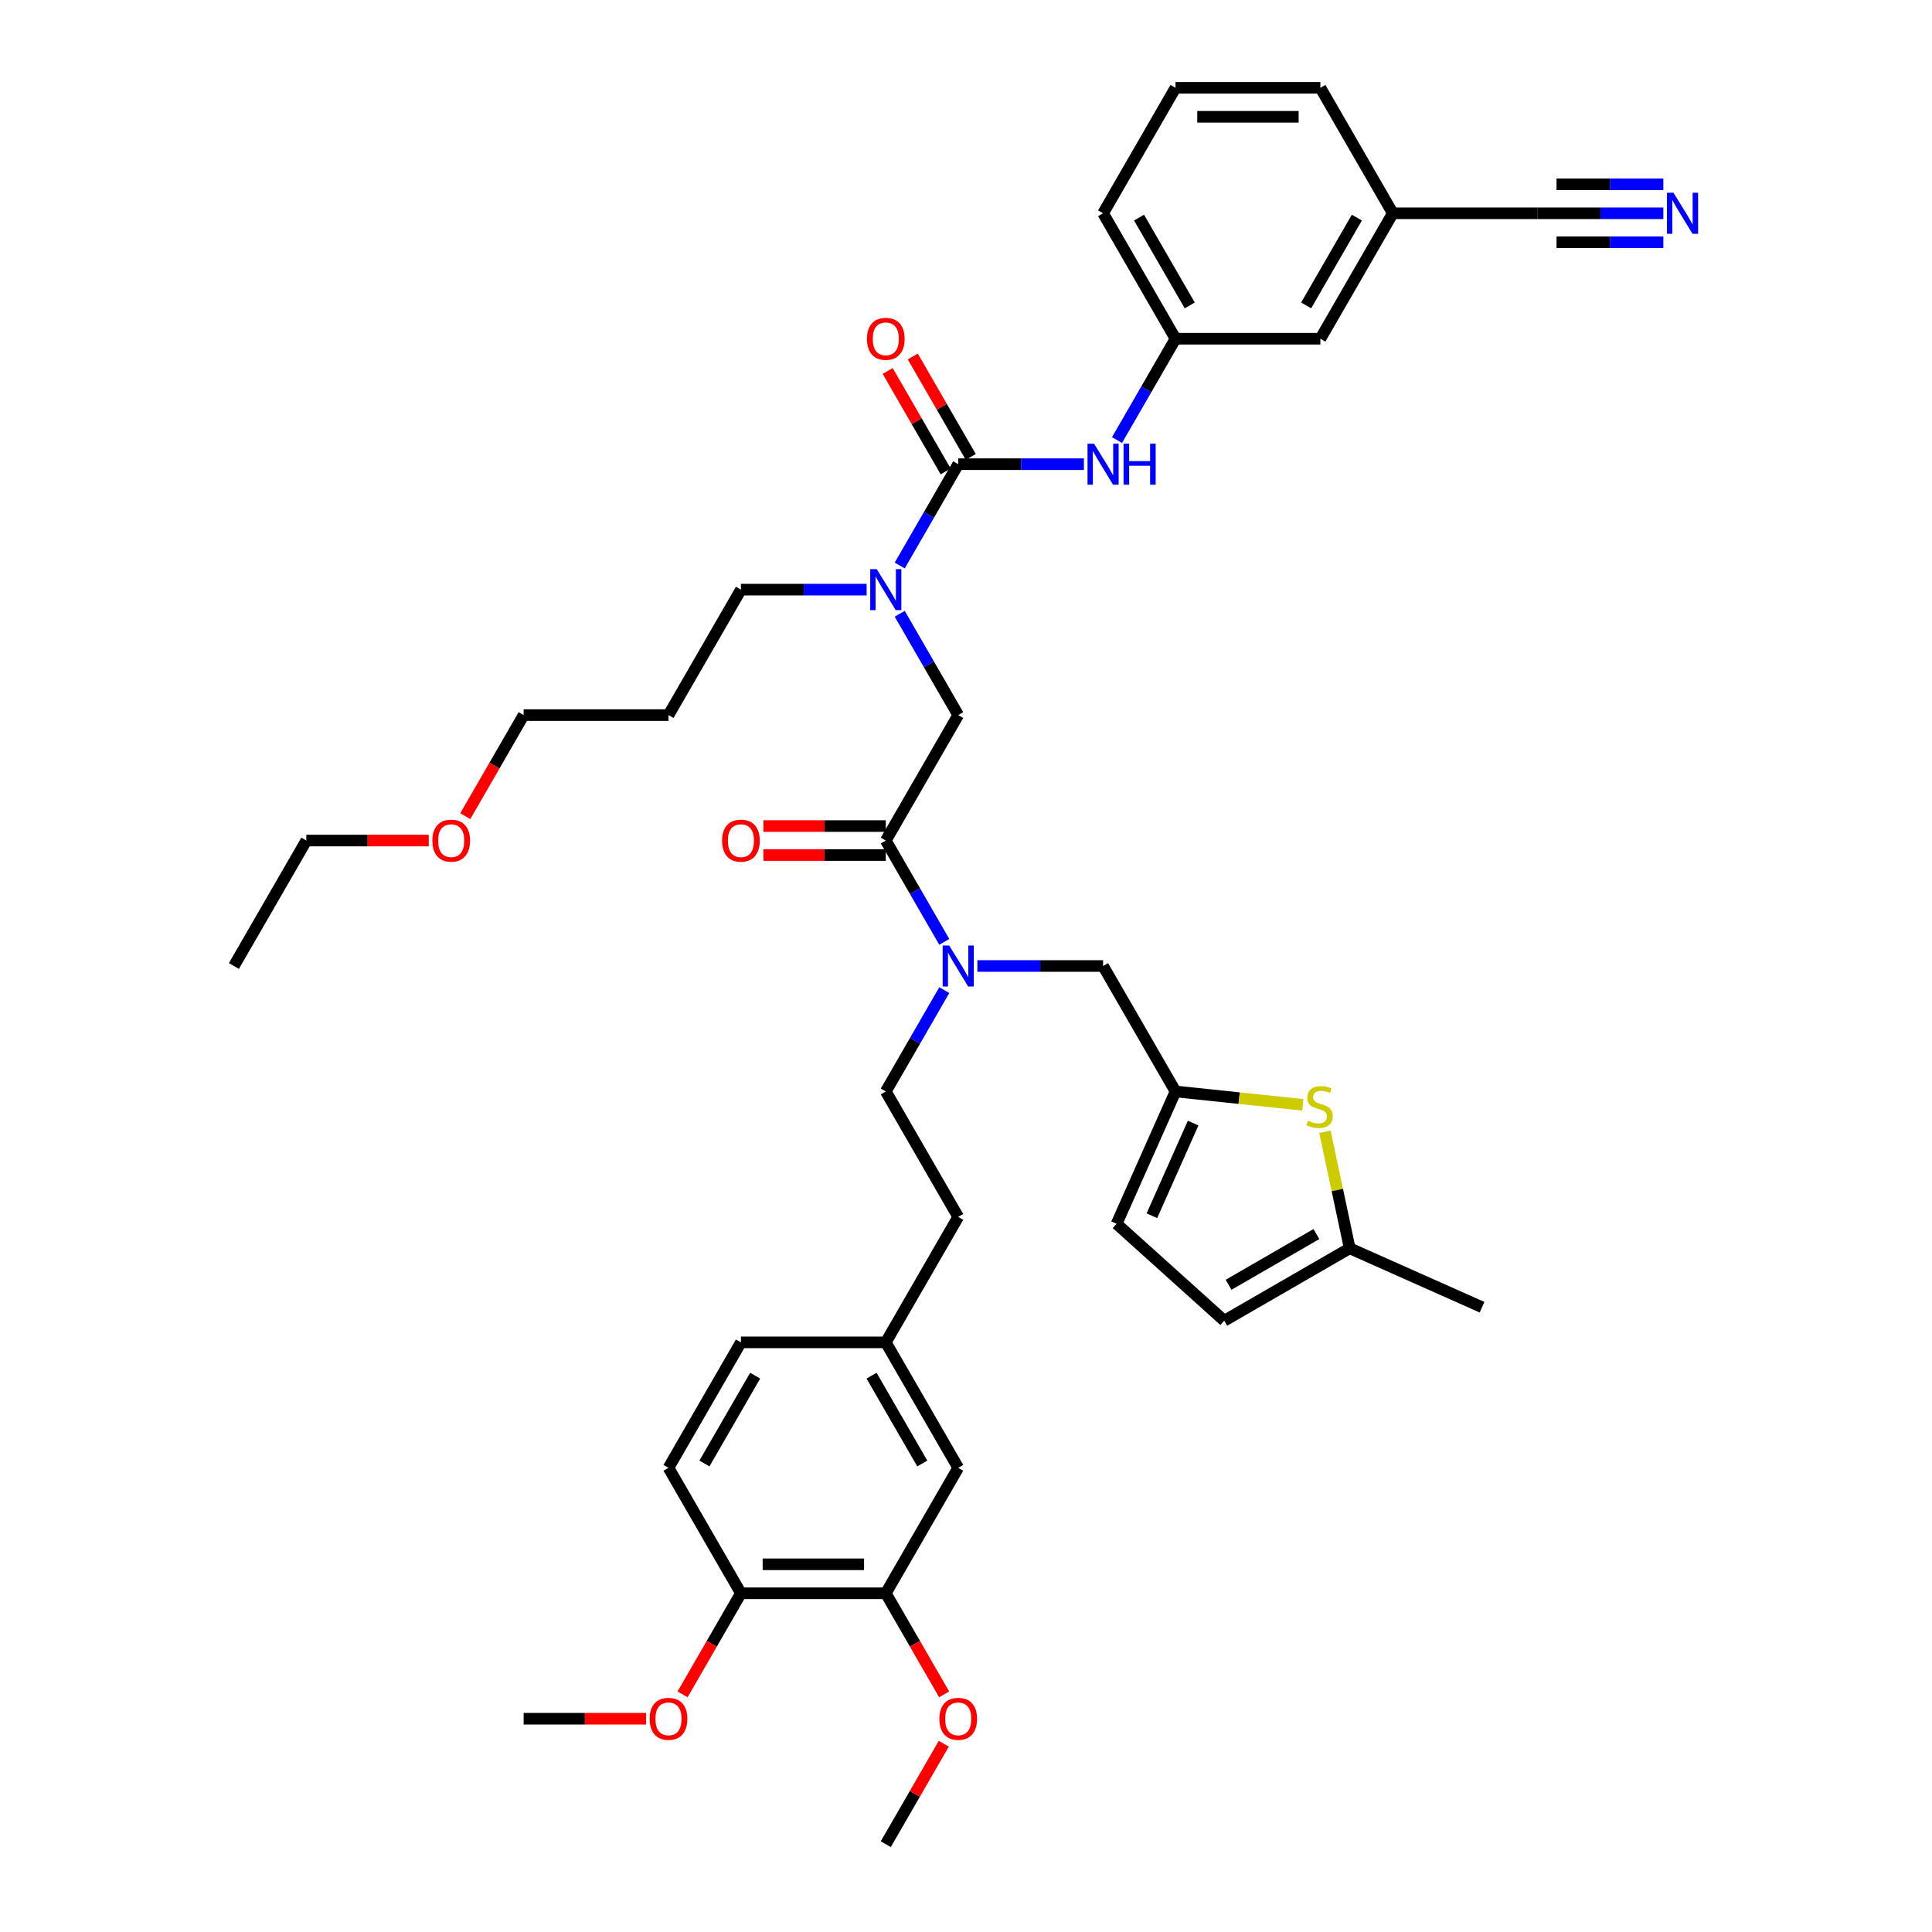 <?xml version='1.0' encoding='iso-8859-1'?>
<svg version='1.1' baseProfile='full'
              xmlns='http://www.w3.org/2000/svg'
                      xmlns:rdkit='http://www.rdkit.org/xml'
                      xmlns:xlink='http://www.w3.org/1999/xlink'
                  xml:space='preserve'
width='1000px' height='1000px' viewBox='0 0 1000 1000'>
<!-- END OF HEADER -->
<rect style='opacity:1.0;fill:#FFFFFF;stroke:none' width='1000' height='1000' x='0' y='0'> </rect>
<path class='bond-0' d='M 860.949,110.39 L 828.422,110.39' style='fill:none;fill-rule:evenodd;stroke:#0000FF;stroke-width:6px;stroke-linecap:butt;stroke-linejoin:miter;stroke-opacity:1' />
<path class='bond-0' d='M 828.422,110.39 L 795.896,110.39' style='fill:none;fill-rule:evenodd;stroke:#000000;stroke-width:6px;stroke-linecap:butt;stroke-linejoin:miter;stroke-opacity:1' />
<path class='bond-0' d='M 860.949,95.394 L 833.301,95.394' style='fill:none;fill-rule:evenodd;stroke:#0000FF;stroke-width:6px;stroke-linecap:butt;stroke-linejoin:miter;stroke-opacity:1' />
<path class='bond-0' d='M 833.301,95.394 L 805.654,95.394' style='fill:none;fill-rule:evenodd;stroke:#000000;stroke-width:6px;stroke-linecap:butt;stroke-linejoin:miter;stroke-opacity:1' />
<path class='bond-0' d='M 860.949,125.386 L 833.301,125.386' style='fill:none;fill-rule:evenodd;stroke:#0000FF;stroke-width:6px;stroke-linecap:butt;stroke-linejoin:miter;stroke-opacity:1' />
<path class='bond-0' d='M 833.301,125.386 L 805.654,125.386' style='fill:none;fill-rule:evenodd;stroke:#000000;stroke-width:6px;stroke-linecap:butt;stroke-linejoin:miter;stroke-opacity:1' />
<path class='bond-1' d='M 465.695,317.687 L 480.834,343.908' style='fill:none;fill-rule:evenodd;stroke:#0000FF;stroke-width:6px;stroke-linecap:butt;stroke-linejoin:miter;stroke-opacity:1' />
<path class='bond-1' d='M 480.834,343.908 L 495.974,370.13' style='fill:none;fill-rule:evenodd;stroke:#000000;stroke-width:6px;stroke-linecap:butt;stroke-linejoin:miter;stroke-opacity:1' />
<path class='bond-2' d='M 465.695,292.703 L 480.834,266.481' style='fill:none;fill-rule:evenodd;stroke:#0000FF;stroke-width:6px;stroke-linecap:butt;stroke-linejoin:miter;stroke-opacity:1' />
<path class='bond-2' d='M 480.834,266.481 L 495.974,240.26' style='fill:none;fill-rule:evenodd;stroke:#000000;stroke-width:6px;stroke-linecap:butt;stroke-linejoin:miter;stroke-opacity:1' />
<path class='bond-3' d='M 448.556,305.195 L 416.029,305.195' style='fill:none;fill-rule:evenodd;stroke:#0000FF;stroke-width:6px;stroke-linecap:butt;stroke-linejoin:miter;stroke-opacity:1' />
<path class='bond-3' d='M 416.029,305.195 L 383.503,305.195' style='fill:none;fill-rule:evenodd;stroke:#000000;stroke-width:6px;stroke-linecap:butt;stroke-linejoin:miter;stroke-opacity:1' />
<path class='bond-4' d='M 502.467,236.511 L 487.458,210.514' style='fill:none;fill-rule:evenodd;stroke:#000000;stroke-width:6px;stroke-linecap:butt;stroke-linejoin:miter;stroke-opacity:1' />
<path class='bond-4' d='M 487.458,210.514 L 472.449,184.517' style='fill:none;fill-rule:evenodd;stroke:#FF0000;stroke-width:6px;stroke-linecap:butt;stroke-linejoin:miter;stroke-opacity:1' />
<path class='bond-4' d='M 489.48,244.009 L 474.471,218.012' style='fill:none;fill-rule:evenodd;stroke:#000000;stroke-width:6px;stroke-linecap:butt;stroke-linejoin:miter;stroke-opacity:1' />
<path class='bond-4' d='M 474.471,218.012 L 459.462,192.015' style='fill:none;fill-rule:evenodd;stroke:#FF0000;stroke-width:6px;stroke-linecap:butt;stroke-linejoin:miter;stroke-opacity:1' />
<path class='bond-5' d='M 495.974,240.26 L 528.5,240.26' style='fill:none;fill-rule:evenodd;stroke:#000000;stroke-width:6px;stroke-linecap:butt;stroke-linejoin:miter;stroke-opacity:1' />
<path class='bond-5' d='M 528.5,240.26 L 561.027,240.26' style='fill:none;fill-rule:evenodd;stroke:#0000FF;stroke-width:6px;stroke-linecap:butt;stroke-linejoin:miter;stroke-opacity:1' />
<path class='bond-6' d='M 578.166,227.768 L 593.305,201.546' style='fill:none;fill-rule:evenodd;stroke:#0000FF;stroke-width:6px;stroke-linecap:butt;stroke-linejoin:miter;stroke-opacity:1' />
<path class='bond-6' d='M 593.305,201.546 L 608.444,175.325' style='fill:none;fill-rule:evenodd;stroke:#000000;stroke-width:6px;stroke-linecap:butt;stroke-linejoin:miter;stroke-opacity:1' />
<path class='bond-7' d='M 795.896,110.39 L 720.915,110.39' style='fill:none;fill-rule:evenodd;stroke:#000000;stroke-width:6px;stroke-linecap:butt;stroke-linejoin:miter;stroke-opacity:1' />
<path class='bond-8' d='M 720.915,110.39 L 683.425,175.325' style='fill:none;fill-rule:evenodd;stroke:#000000;stroke-width:6px;stroke-linecap:butt;stroke-linejoin:miter;stroke-opacity:1' />
<path class='bond-8' d='M 702.305,112.632 L 676.061,158.086' style='fill:none;fill-rule:evenodd;stroke:#000000;stroke-width:6px;stroke-linecap:butt;stroke-linejoin:miter;stroke-opacity:1' />
<path class='bond-9' d='M 720.915,110.39 L 683.425,45.455' style='fill:none;fill-rule:evenodd;stroke:#000000;stroke-width:6px;stroke-linecap:butt;stroke-linejoin:miter;stroke-opacity:1' />
<path class='bond-10' d='M 383.503,305.195 L 346.012,370.13' style='fill:none;fill-rule:evenodd;stroke:#000000;stroke-width:6px;stroke-linecap:butt;stroke-linejoin:miter;stroke-opacity:1' />
<path class='bond-11' d='M 458.483,427.567 L 426.804,427.567' style='fill:none;fill-rule:evenodd;stroke:#000000;stroke-width:6px;stroke-linecap:butt;stroke-linejoin:miter;stroke-opacity:1' />
<path class='bond-11' d='M 426.804,427.567 L 395.125,427.567' style='fill:none;fill-rule:evenodd;stroke:#FF0000;stroke-width:6px;stroke-linecap:butt;stroke-linejoin:miter;stroke-opacity:1' />
<path class='bond-11' d='M 458.483,442.563 L 426.804,442.563' style='fill:none;fill-rule:evenodd;stroke:#000000;stroke-width:6px;stroke-linecap:butt;stroke-linejoin:miter;stroke-opacity:1' />
<path class='bond-11' d='M 426.804,442.563 L 395.125,442.563' style='fill:none;fill-rule:evenodd;stroke:#FF0000;stroke-width:6px;stroke-linecap:butt;stroke-linejoin:miter;stroke-opacity:1' />
<path class='bond-12' d='M 458.483,435.065 L 495.974,370.13' style='fill:none;fill-rule:evenodd;stroke:#000000;stroke-width:6px;stroke-linecap:butt;stroke-linejoin:miter;stroke-opacity:1' />
<path class='bond-13' d='M 458.483,435.065 L 473.622,461.287' style='fill:none;fill-rule:evenodd;stroke:#000000;stroke-width:6px;stroke-linecap:butt;stroke-linejoin:miter;stroke-opacity:1' />
<path class='bond-13' d='M 473.622,461.287 L 488.761,487.508' style='fill:none;fill-rule:evenodd;stroke:#0000FF;stroke-width:6px;stroke-linecap:butt;stroke-linejoin:miter;stroke-opacity:1' />
<path class='bond-14' d='M 346.012,370.13 L 271.032,370.13' style='fill:none;fill-rule:evenodd;stroke:#000000;stroke-width:6px;stroke-linecap:butt;stroke-linejoin:miter;stroke-opacity:1' />
<path class='bond-15' d='M 570.954,500 L 608.444,564.935' style='fill:none;fill-rule:evenodd;stroke:#000000;stroke-width:6px;stroke-linecap:butt;stroke-linejoin:miter;stroke-opacity:1' />
<path class='bond-16' d='M 570.954,500 L 538.428,500' style='fill:none;fill-rule:evenodd;stroke:#000000;stroke-width:6px;stroke-linecap:butt;stroke-linejoin:miter;stroke-opacity:1' />
<path class='bond-16' d='M 538.428,500 L 505.901,500' style='fill:none;fill-rule:evenodd;stroke:#0000FF;stroke-width:6px;stroke-linecap:butt;stroke-linejoin:miter;stroke-opacity:1' />
<path class='bond-17' d='M 488.761,512.492 L 473.622,538.713' style='fill:none;fill-rule:evenodd;stroke:#0000FF;stroke-width:6px;stroke-linecap:butt;stroke-linejoin:miter;stroke-opacity:1' />
<path class='bond-17' d='M 473.622,538.713 L 458.483,564.935' style='fill:none;fill-rule:evenodd;stroke:#000000;stroke-width:6px;stroke-linecap:butt;stroke-linejoin:miter;stroke-opacity:1' />
<path class='bond-18' d='M 458.483,564.935 L 495.974,629.87' style='fill:none;fill-rule:evenodd;stroke:#000000;stroke-width:6px;stroke-linecap:butt;stroke-linejoin:miter;stroke-opacity:1' />
<path class='bond-19' d='M 458.483,824.675 L 383.503,824.675' style='fill:none;fill-rule:evenodd;stroke:#000000;stroke-width:6px;stroke-linecap:butt;stroke-linejoin:miter;stroke-opacity:1' />
<path class='bond-19' d='M 447.236,809.679 L 394.75,809.679' style='fill:none;fill-rule:evenodd;stroke:#000000;stroke-width:6px;stroke-linecap:butt;stroke-linejoin:miter;stroke-opacity:1' />
<path class='bond-20' d='M 458.483,824.675 L 495.974,759.74' style='fill:none;fill-rule:evenodd;stroke:#000000;stroke-width:6px;stroke-linecap:butt;stroke-linejoin:miter;stroke-opacity:1' />
<path class='bond-21' d='M 458.483,824.675 L 473.588,850.837' style='fill:none;fill-rule:evenodd;stroke:#000000;stroke-width:6px;stroke-linecap:butt;stroke-linejoin:miter;stroke-opacity:1' />
<path class='bond-21' d='M 473.588,850.837 L 488.692,876.999' style='fill:none;fill-rule:evenodd;stroke:#FF0000;stroke-width:6px;stroke-linecap:butt;stroke-linejoin:miter;stroke-opacity:1' />
<path class='bond-22' d='M 383.503,824.675 L 346.012,759.74' style='fill:none;fill-rule:evenodd;stroke:#000000;stroke-width:6px;stroke-linecap:butt;stroke-linejoin:miter;stroke-opacity:1' />
<path class='bond-23' d='M 383.503,824.675 L 368.398,850.837' style='fill:none;fill-rule:evenodd;stroke:#000000;stroke-width:6px;stroke-linecap:butt;stroke-linejoin:miter;stroke-opacity:1' />
<path class='bond-23' d='M 368.398,850.837 L 353.294,876.999' style='fill:none;fill-rule:evenodd;stroke:#FF0000;stroke-width:6px;stroke-linecap:butt;stroke-linejoin:miter;stroke-opacity:1' />
<path class='bond-24' d='M 608.444,564.935 L 641.388,568.398' style='fill:none;fill-rule:evenodd;stroke:#000000;stroke-width:6px;stroke-linecap:butt;stroke-linejoin:miter;stroke-opacity:1' />
<path class='bond-24' d='M 641.388,568.398 L 674.331,571.86' style='fill:none;fill-rule:evenodd;stroke:#CCCC00;stroke-width:6px;stroke-linecap:butt;stroke-linejoin:miter;stroke-opacity:1' />
<path class='bond-25' d='M 608.444,564.935 L 577.947,633.433' style='fill:none;fill-rule:evenodd;stroke:#000000;stroke-width:6px;stroke-linecap:butt;stroke-linejoin:miter;stroke-opacity:1' />
<path class='bond-25' d='M 617.569,581.309 L 596.221,629.258' style='fill:none;fill-rule:evenodd;stroke:#000000;stroke-width:6px;stroke-linecap:butt;stroke-linejoin:miter;stroke-opacity:1' />
<path class='bond-26' d='M 685.784,585.804 L 692.194,615.96' style='fill:none;fill-rule:evenodd;stroke:#CCCC00;stroke-width:6px;stroke-linecap:butt;stroke-linejoin:miter;stroke-opacity:1' />
<path class='bond-26' d='M 692.194,615.96 L 698.604,646.115' style='fill:none;fill-rule:evenodd;stroke:#000000;stroke-width:6px;stroke-linecap:butt;stroke-linejoin:miter;stroke-opacity:1' />
<path class='bond-27' d='M 577.947,633.433 L 633.668,683.605' style='fill:none;fill-rule:evenodd;stroke:#000000;stroke-width:6px;stroke-linecap:butt;stroke-linejoin:miter;stroke-opacity:1' />
<path class='bond-28' d='M 698.604,646.115 L 633.668,683.605' style='fill:none;fill-rule:evenodd;stroke:#000000;stroke-width:6px;stroke-linecap:butt;stroke-linejoin:miter;stroke-opacity:1' />
<path class='bond-28' d='M 681.365,638.751 L 635.911,664.994' style='fill:none;fill-rule:evenodd;stroke:#000000;stroke-width:6px;stroke-linecap:butt;stroke-linejoin:miter;stroke-opacity:1' />
<path class='bond-29' d='M 698.604,646.115 L 767.102,676.612' style='fill:none;fill-rule:evenodd;stroke:#000000;stroke-width:6px;stroke-linecap:butt;stroke-linejoin:miter;stroke-opacity:1' />
<path class='bond-30' d='M 495.974,759.74 L 458.483,694.805' style='fill:none;fill-rule:evenodd;stroke:#000000;stroke-width:6px;stroke-linecap:butt;stroke-linejoin:miter;stroke-opacity:1' />
<path class='bond-30' d='M 477.363,757.498 L 451.12,712.044' style='fill:none;fill-rule:evenodd;stroke:#000000;stroke-width:6px;stroke-linecap:butt;stroke-linejoin:miter;stroke-opacity:1' />
<path class='bond-31' d='M 346.012,759.74 L 383.503,694.805' style='fill:none;fill-rule:evenodd;stroke:#000000;stroke-width:6px;stroke-linecap:butt;stroke-linejoin:miter;stroke-opacity:1' />
<path class='bond-31' d='M 364.623,757.498 L 390.866,712.044' style='fill:none;fill-rule:evenodd;stroke:#000000;stroke-width:6px;stroke-linecap:butt;stroke-linejoin:miter;stroke-opacity:1' />
<path class='bond-32' d='M 458.483,694.805 L 383.503,694.805' style='fill:none;fill-rule:evenodd;stroke:#000000;stroke-width:6px;stroke-linecap:butt;stroke-linejoin:miter;stroke-opacity:1' />
<path class='bond-33' d='M 458.483,694.805 L 495.974,629.87' style='fill:none;fill-rule:evenodd;stroke:#000000;stroke-width:6px;stroke-linecap:butt;stroke-linejoin:miter;stroke-opacity:1' />
<path class='bond-34' d='M 488.502,902.552 L 473.492,928.549' style='fill:none;fill-rule:evenodd;stroke:#FF0000;stroke-width:6px;stroke-linecap:butt;stroke-linejoin:miter;stroke-opacity:1' />
<path class='bond-34' d='M 473.492,928.549 L 458.483,954.545' style='fill:none;fill-rule:evenodd;stroke:#000000;stroke-width:6px;stroke-linecap:butt;stroke-linejoin:miter;stroke-opacity:1' />
<path class='bond-35' d='M 334.39,889.61 L 302.711,889.61' style='fill:none;fill-rule:evenodd;stroke:#FF0000;stroke-width:6px;stroke-linecap:butt;stroke-linejoin:miter;stroke-opacity:1' />
<path class='bond-35' d='M 302.711,889.61 L 271.032,889.61' style='fill:none;fill-rule:evenodd;stroke:#000000;stroke-width:6px;stroke-linecap:butt;stroke-linejoin:miter;stroke-opacity:1' />
<path class='bond-36' d='M 271.032,370.13 L 255.927,396.292' style='fill:none;fill-rule:evenodd;stroke:#000000;stroke-width:6px;stroke-linecap:butt;stroke-linejoin:miter;stroke-opacity:1' />
<path class='bond-36' d='M 255.927,396.292 L 240.823,422.453' style='fill:none;fill-rule:evenodd;stroke:#FF0000;stroke-width:6px;stroke-linecap:butt;stroke-linejoin:miter;stroke-opacity:1' />
<path class='bond-37' d='M 221.92,435.065 L 190.24,435.065' style='fill:none;fill-rule:evenodd;stroke:#FF0000;stroke-width:6px;stroke-linecap:butt;stroke-linejoin:miter;stroke-opacity:1' />
<path class='bond-37' d='M 190.24,435.065 L 158.561,435.065' style='fill:none;fill-rule:evenodd;stroke:#000000;stroke-width:6px;stroke-linecap:butt;stroke-linejoin:miter;stroke-opacity:1' />
<path class='bond-38' d='M 158.561,435.065 L 121.071,500' style='fill:none;fill-rule:evenodd;stroke:#000000;stroke-width:6px;stroke-linecap:butt;stroke-linejoin:miter;stroke-opacity:1' />
<path class='bond-39' d='M 608.444,175.325 L 683.425,175.325' style='fill:none;fill-rule:evenodd;stroke:#000000;stroke-width:6px;stroke-linecap:butt;stroke-linejoin:miter;stroke-opacity:1' />
<path class='bond-40' d='M 608.444,175.325 L 570.954,110.39' style='fill:none;fill-rule:evenodd;stroke:#000000;stroke-width:6px;stroke-linecap:butt;stroke-linejoin:miter;stroke-opacity:1' />
<path class='bond-40' d='M 615.808,158.086 L 589.565,112.632' style='fill:none;fill-rule:evenodd;stroke:#000000;stroke-width:6px;stroke-linecap:butt;stroke-linejoin:miter;stroke-opacity:1' />
<path class='bond-41' d='M 608.444,45.455 L 570.954,110.39' style='fill:none;fill-rule:evenodd;stroke:#000000;stroke-width:6px;stroke-linecap:butt;stroke-linejoin:miter;stroke-opacity:1' />
<path class='bond-42' d='M 608.444,45.455 L 683.425,45.455' style='fill:none;fill-rule:evenodd;stroke:#000000;stroke-width:6px;stroke-linecap:butt;stroke-linejoin:miter;stroke-opacity:1' />
<path class='bond-42' d='M 619.691,60.451 L 672.178,60.451' style='fill:none;fill-rule:evenodd;stroke:#000000;stroke-width:6px;stroke-linecap:butt;stroke-linejoin:miter;stroke-opacity:1' />
<path  class='atom-0' d='M 866.183 99.772
L 873.141 111.019
Q 873.831 112.129, 874.94 114.139
Q 876.05 116.148, 876.11 116.268
L 876.11 99.772
L 878.929 99.772
L 878.929 121.007
L 876.02 121.007
L 868.552 108.71
Q 867.682 107.27, 866.752 105.621
Q 865.853 103.971, 865.583 103.461
L 865.583 121.007
L 862.823 121.007
L 862.823 99.772
L 866.183 99.772
' fill='#0000FF'/>
<path  class='atom-1' d='M 453.789 294.578
L 460.748 305.825
Q 461.438 306.934, 462.547 308.944
Q 463.657 310.953, 463.717 311.073
L 463.717 294.578
L 466.536 294.578
L 466.536 315.812
L 463.627 315.812
L 456.159 303.515
Q 455.289 302.076, 454.359 300.426
Q 453.46 298.776, 453.19 298.267
L 453.19 315.812
L 450.43 315.812
L 450.43 294.578
L 453.789 294.578
' fill='#0000FF'/>
<path  class='atom-3' d='M 448.736 175.385
Q 448.736 170.286, 451.255 167.437
Q 453.774 164.587, 458.483 164.587
Q 463.192 164.587, 465.711 167.437
Q 468.231 170.286, 468.231 175.385
Q 468.231 180.543, 465.681 183.483
Q 463.132 186.392, 458.483 186.392
Q 453.804 186.392, 451.255 183.483
Q 448.736 180.573, 448.736 175.385
M 458.483 183.992
Q 461.722 183.992, 463.462 181.833
Q 465.232 179.644, 465.232 175.385
Q 465.232 171.216, 463.462 169.116
Q 461.722 166.987, 458.483 166.987
Q 455.244 166.987, 453.475 169.086
Q 451.735 171.186, 451.735 175.385
Q 451.735 179.674, 453.475 181.833
Q 455.244 183.992, 458.483 183.992
' fill='#FF0000'/>
<path  class='atom-4' d='M 566.26 229.642
L 573.219 240.89
Q 573.908 241.999, 575.018 244.009
Q 576.128 246.018, 576.188 246.138
L 576.188 229.642
L 579.007 229.642
L 579.007 250.877
L 576.098 250.877
L 568.63 238.58
Q 567.76 237.141, 566.83 235.491
Q 565.93 233.841, 565.66 233.332
L 565.66 250.877
L 562.901 250.877
L 562.901 229.642
L 566.26 229.642
' fill='#0000FF'/>
<path  class='atom-4' d='M 581.556 229.642
L 584.436 229.642
L 584.436 238.67
L 595.293 238.67
L 595.293 229.642
L 598.172 229.642
L 598.172 250.877
L 595.293 250.877
L 595.293 241.07
L 584.436 241.07
L 584.436 250.877
L 581.556 250.877
L 581.556 229.642
' fill='#0000FF'/>
<path  class='atom-9' d='M 373.755 435.125
Q 373.755 430.026, 376.275 427.177
Q 378.794 424.328, 383.503 424.328
Q 388.211 424.328, 390.731 427.177
Q 393.25 430.026, 393.25 435.125
Q 393.25 440.284, 390.701 443.223
Q 388.152 446.132, 383.503 446.132
Q 378.824 446.132, 376.275 443.223
Q 373.755 440.314, 373.755 435.125
M 383.503 443.733
Q 386.742 443.733, 388.481 441.573
Q 390.251 439.384, 390.251 435.125
Q 390.251 430.956, 388.481 428.857
Q 386.742 426.727, 383.503 426.727
Q 380.264 426.727, 378.494 428.827
Q 376.754 430.926, 376.754 435.125
Q 376.754 439.414, 378.494 441.573
Q 380.264 443.733, 383.503 443.733
' fill='#FF0000'/>
<path  class='atom-13' d='M 491.28 489.383
L 498.238 500.63
Q 498.928 501.74, 500.037 503.749
Q 501.147 505.759, 501.207 505.878
L 501.207 489.383
L 504.026 489.383
L 504.026 510.617
L 501.117 510.617
L 493.649 498.32
Q 492.779 496.881, 491.85 495.231
Q 490.95 493.582, 490.68 493.072
L 490.68 510.617
L 487.921 510.617
L 487.921 489.383
L 491.28 489.383
' fill='#0000FF'/>
<path  class='atom-18' d='M 677.016 580.061
Q 677.256 580.151, 678.245 580.571
Q 679.235 580.991, 680.315 581.26
Q 681.425 581.5, 682.504 581.5
Q 684.514 581.5, 685.683 580.541
Q 686.853 579.551, 686.853 577.841
Q 686.853 576.672, 686.253 575.952
Q 685.683 575.232, 684.784 574.842
Q 683.884 574.452, 682.384 574.002
Q 680.495 573.432, 679.355 572.893
Q 678.245 572.353, 677.436 571.213
Q 676.656 570.073, 676.656 568.154
Q 676.656 565.485, 678.455 563.835
Q 680.285 562.185, 683.884 562.185
Q 686.343 562.185, 689.133 563.355
L 688.443 565.665
Q 685.893 564.615, 683.974 564.615
Q 681.904 564.615, 680.765 565.485
Q 679.625 566.324, 679.655 567.794
Q 679.655 568.934, 680.225 569.623
Q 680.825 570.313, 681.665 570.703
Q 682.534 571.093, 683.974 571.543
Q 685.893 572.143, 687.033 572.743
Q 688.173 573.343, 688.983 574.572
Q 689.822 575.772, 689.822 577.841
Q 689.822 580.781, 687.843 582.37
Q 685.893 583.93, 682.624 583.93
Q 680.735 583.93, 679.295 583.51
Q 677.886 583.12, 676.206 582.43
L 677.016 580.061
' fill='#CCCC00'/>
<path  class='atom-27' d='M 486.226 889.67
Q 486.226 884.572, 488.745 881.722
Q 491.265 878.873, 495.974 878.873
Q 500.682 878.873, 503.202 881.722
Q 505.721 884.572, 505.721 889.67
Q 505.721 894.829, 503.172 897.768
Q 500.622 900.678, 495.974 900.678
Q 491.295 900.678, 488.745 897.768
Q 486.226 894.859, 486.226 889.67
M 495.974 898.278
Q 499.213 898.278, 500.952 896.119
Q 502.722 893.929, 502.722 889.67
Q 502.722 885.501, 500.952 883.402
Q 499.213 881.273, 495.974 881.273
Q 492.734 881.273, 490.965 883.372
Q 489.225 885.471, 489.225 889.67
Q 489.225 893.959, 490.965 896.119
Q 492.734 898.278, 495.974 898.278
' fill='#FF0000'/>
<path  class='atom-28' d='M 336.265 889.67
Q 336.265 884.572, 338.784 881.722
Q 341.304 878.873, 346.012 878.873
Q 350.721 878.873, 353.241 881.722
Q 355.76 884.572, 355.76 889.67
Q 355.76 894.829, 353.211 897.768
Q 350.661 900.678, 346.012 900.678
Q 341.334 900.678, 338.784 897.768
Q 336.265 894.859, 336.265 889.67
M 346.012 898.278
Q 349.252 898.278, 350.991 896.119
Q 352.761 893.929, 352.761 889.67
Q 352.761 885.501, 350.991 883.402
Q 349.252 881.273, 346.012 881.273
Q 342.773 881.273, 341.004 883.372
Q 339.264 885.471, 339.264 889.67
Q 339.264 893.959, 341.004 896.119
Q 342.773 898.278, 346.012 898.278
' fill='#FF0000'/>
<path  class='atom-33' d='M 223.794 435.125
Q 223.794 430.026, 226.313 427.177
Q 228.833 424.328, 233.542 424.328
Q 238.25 424.328, 240.77 427.177
Q 243.289 430.026, 243.289 435.125
Q 243.289 440.284, 240.74 443.223
Q 238.19 446.132, 233.542 446.132
Q 228.863 446.132, 226.313 443.223
Q 223.794 440.314, 223.794 435.125
M 233.542 443.733
Q 236.781 443.733, 238.52 441.573
Q 240.29 439.384, 240.29 435.125
Q 240.29 430.956, 238.52 428.857
Q 236.781 426.727, 233.542 426.727
Q 230.302 426.727, 228.533 428.827
Q 226.793 430.926, 226.793 435.125
Q 226.793 439.414, 228.533 441.573
Q 230.302 443.733, 233.542 443.733
' fill='#FF0000'/>
</svg>
